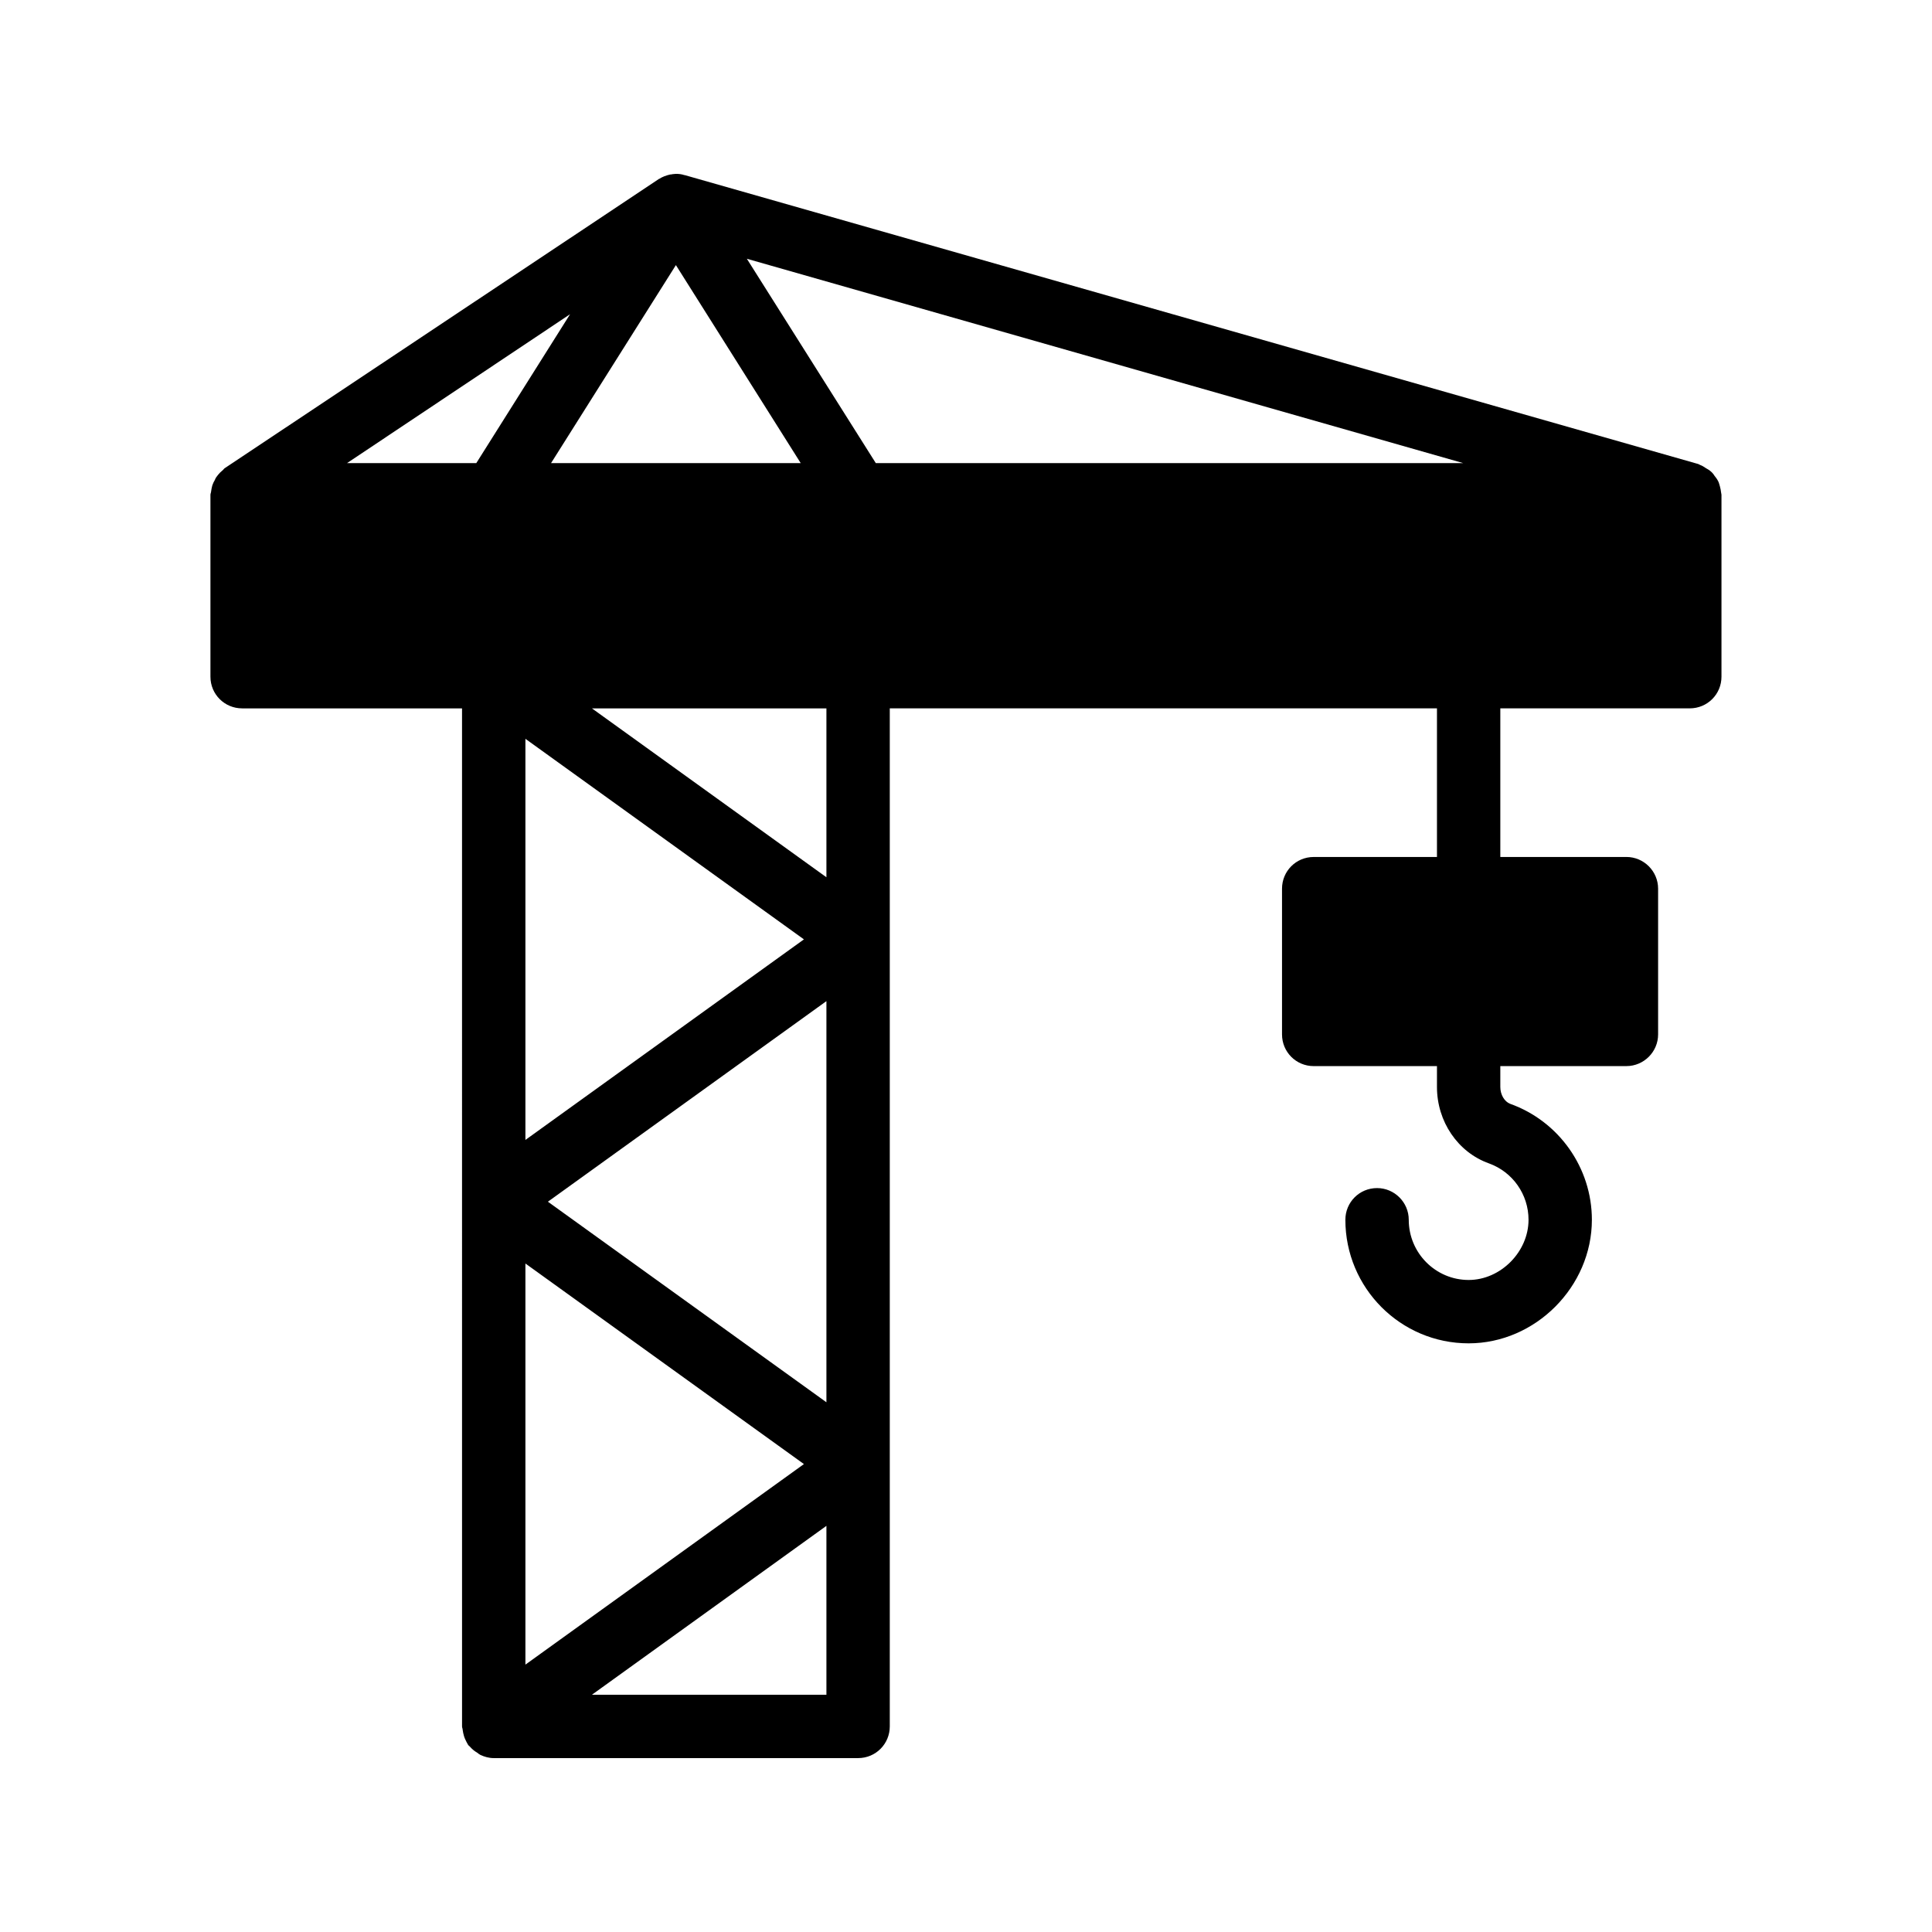 <?xml version="1.0" encoding="UTF-8"?>
<!-- Uploaded to: ICON Repo, www.svgrepo.com, Generator: ICON Repo Mixer Tools -->
<svg fill="#000000" width="800px" height="800px" version="1.1" viewBox="144 144 512 512" xmlns="http://www.w3.org/2000/svg">
 <path d="m208.17 331.73h58.273l0.004 269.79c0 0.336 0.168 0.586 0.168 0.922 0.086 0.504 0.168 1.09 0.336 1.594 0.168 0.586 0.418 1.09 0.672 1.594 0.168 0.25 0.25 0.504 0.418 0.754 0.086 0.168 0.25 0.254 0.418 0.422 0.586 0.672 1.258 1.258 2.016 1.68 0.336 0.254 0.504 0.422 0.84 0.586 1.094 0.508 2.269 0.844 3.527 0.844h96.562c4.703 0 8.398-3.777 8.398-8.398v-269.79h145.01v39.383h-32.664c-4.703 0-8.398 3.777-8.398 8.398v38.625c0 4.617 3.695 8.398 8.398 8.398h32.664v5.543c0 9.152 5.543 17.297 13.77 20.234 6.297 2.266 10.496 8.23 10.496 14.945 0 8.48-7.391 15.953-15.871 15.953-8.734 0-15.871-7.137-15.871-15.953 0-4.617-3.777-8.398-8.398-8.398-4.703 0-8.398 3.777-8.398 8.398 0 18.055 14.609 32.746 32.664 32.746 17.719 0 32.664-15.031 32.664-32.746 0-13.77-8.734-26.113-21.664-30.734-1.512-0.586-2.602-2.434-2.602-4.449v-5.543h33.418c4.617 0 8.398-3.777 8.398-8.398v-38.625c0-4.617-3.777-8.398-8.398-8.398h-33.418v-39.383h50.211c4.617 0 8.398-3.695 8.398-8.398v-48.199c0-0.254-0.086-0.336-0.086-0.504-0.086-0.672-0.168-1.176-0.336-1.762-0.168-0.504-0.254-1.008-0.504-1.426-0.254-0.504-0.586-0.926-0.922-1.344-0.254-0.418-0.586-0.84-1.008-1.176-0.336-0.336-0.84-0.586-1.258-0.84-0.504-0.336-1.008-0.672-1.512-0.84-0.168-0.086-0.336-0.168-0.504-0.254l-268.61-76.57h-0.086c-0.754-0.254-1.508-0.336-2.266-0.336-0.336 0-0.586 0.086-0.922 0.086-0.254 0.082-0.418 0.082-0.586 0.082-1.09 0.254-2.016 0.586-2.938 1.176-0.082 0-0.082 0-0.168 0.086l-114.96 76.578c-0.254 0.168-0.336 0.418-0.586 0.586-0.422 0.336-0.84 0.758-1.176 1.176-0.336 0.418-0.672 0.84-0.84 1.344-0.254 0.418-0.504 0.922-0.672 1.426-0.168 0.586-0.25 1.09-0.336 1.68 0 0.254-0.168 0.504-0.168 0.84v48.199c0 4.703 3.777 8.395 8.395 8.395zm154.84 261.39h-62.137l62.137-44.754zm-79.77-7.977v-106.3l73.809 53.152zm79.77-69.527-73.809-53.152 73.809-53.152zm-79.77-69.523v-106.3l73.809 53.152zm79.77-69.609-62.137-44.754h62.137zm168.77-109.75h-155.68l-34.176-54.16zm-208.66-52.48 33.082 52.48h-66.168zm-28.043 13.016-24.855 39.465h-34.258z"/>
</svg>